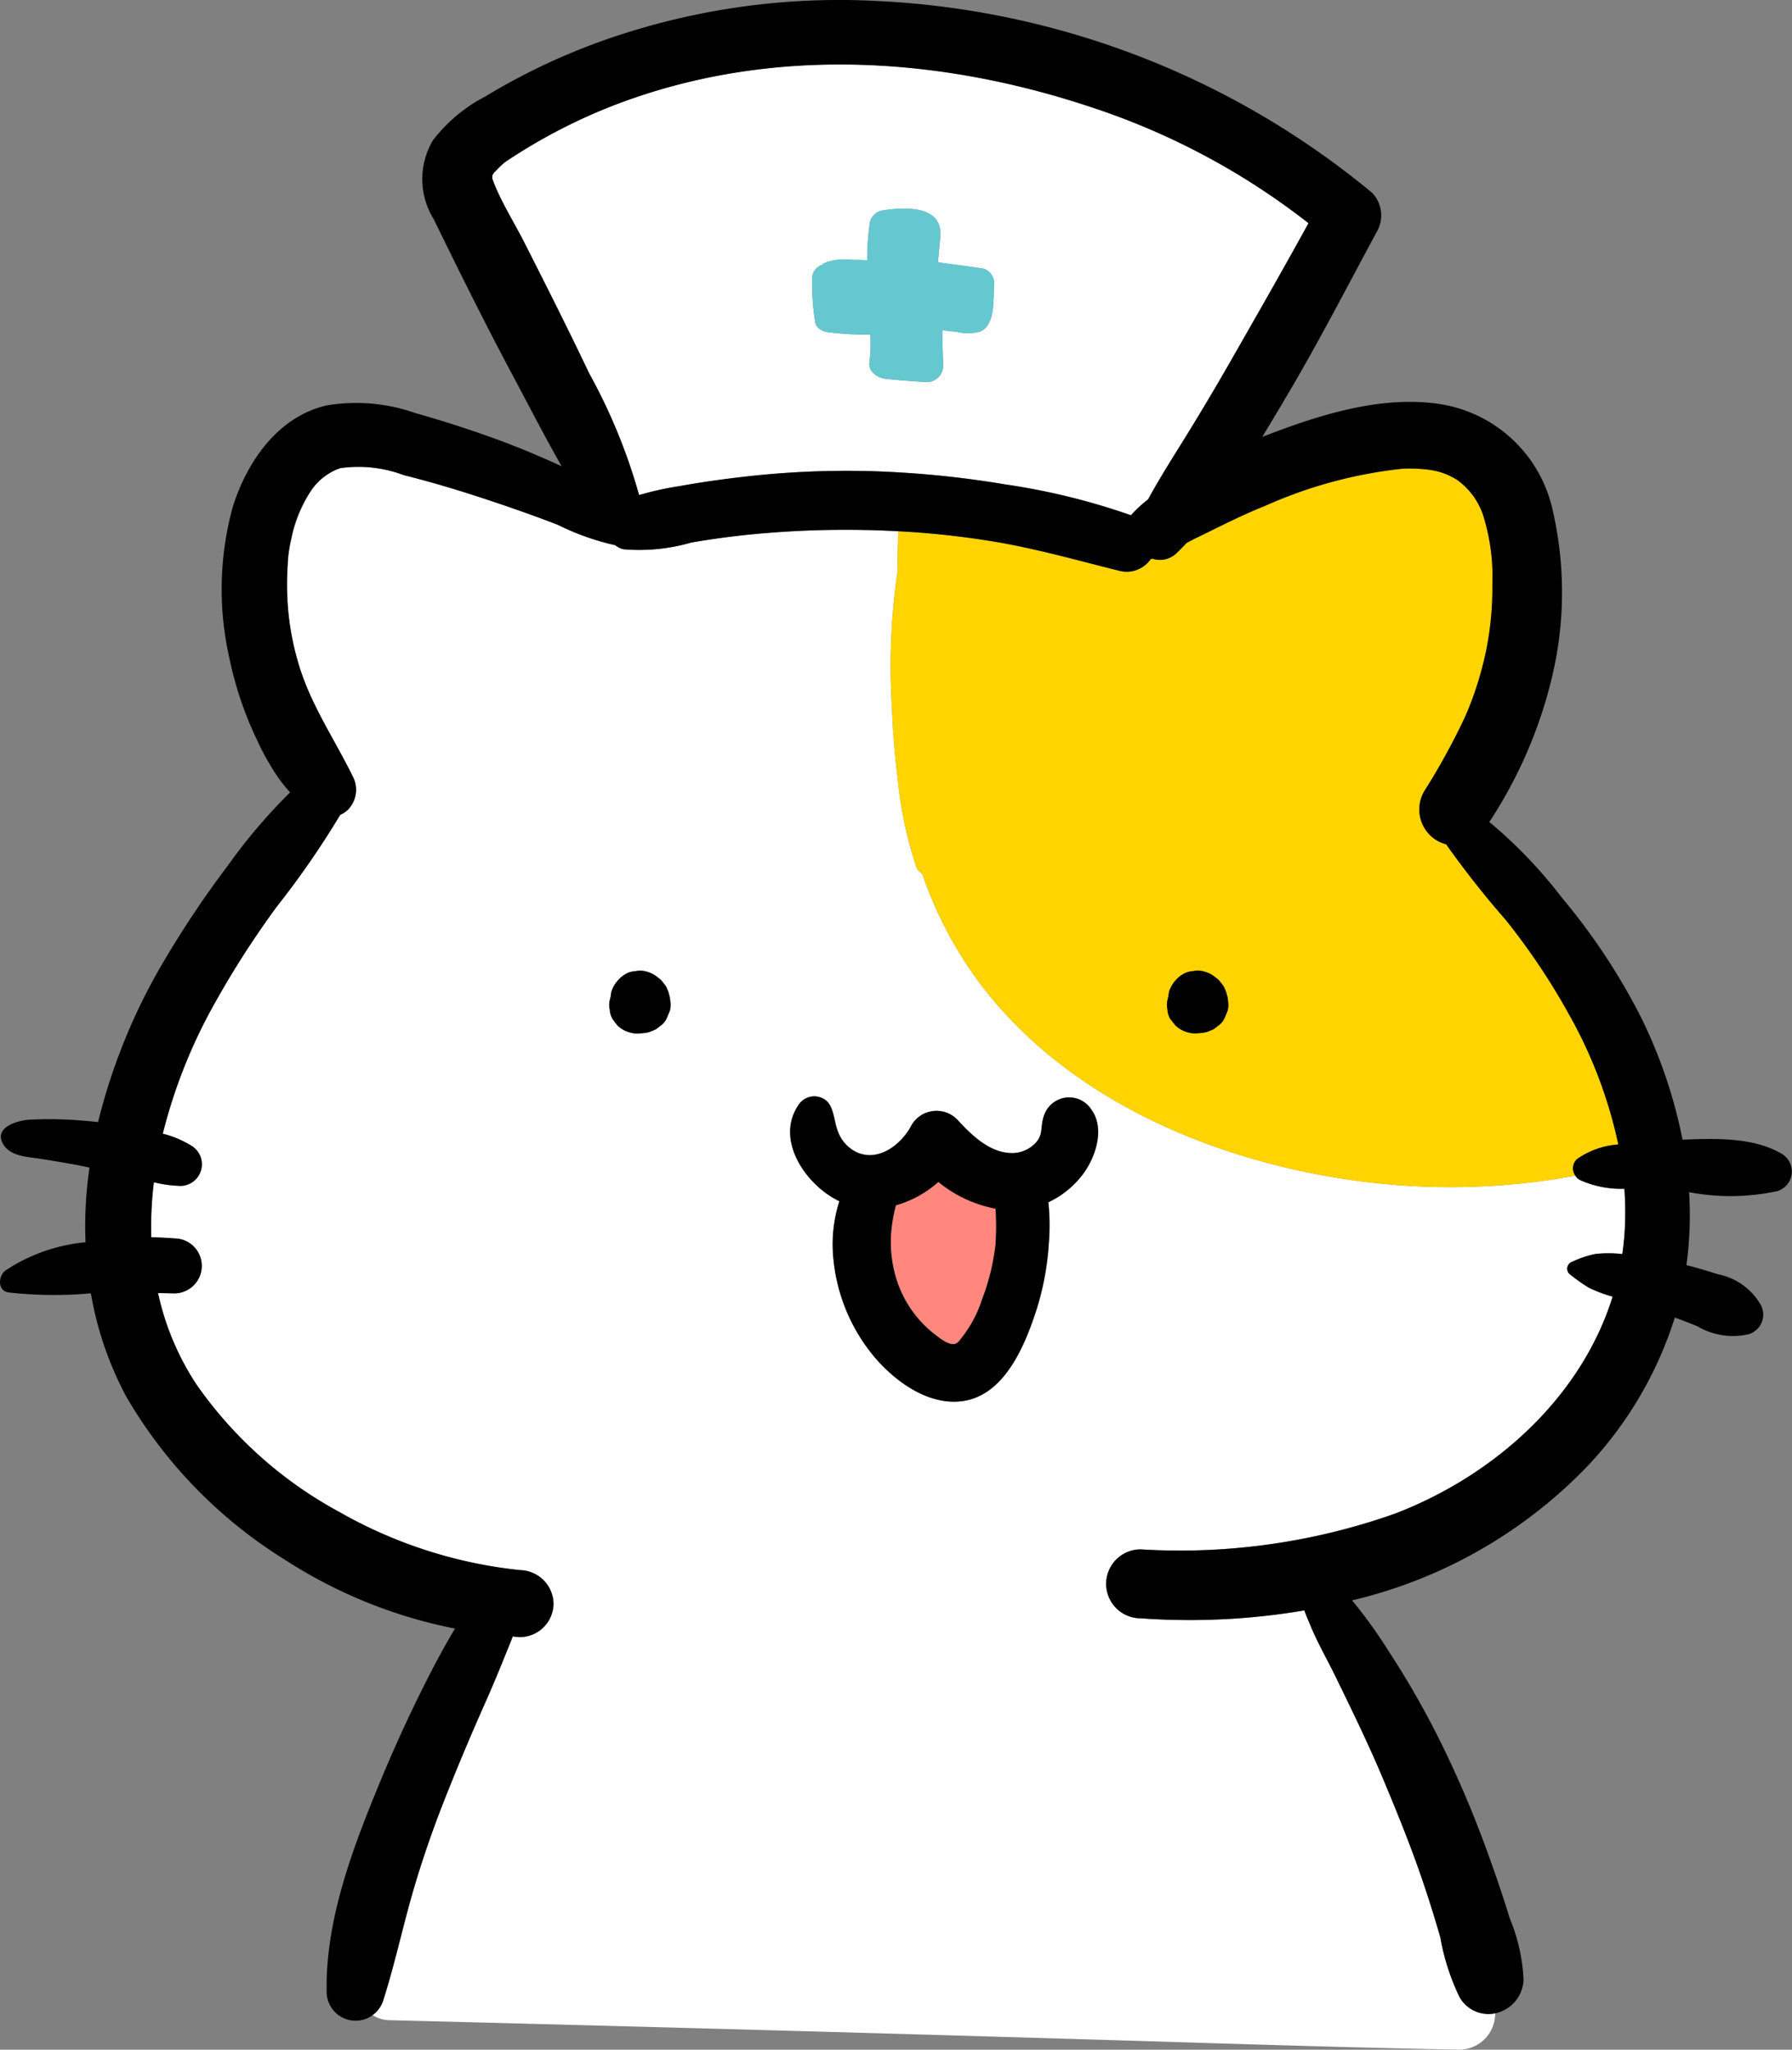<svg data-name="グループ 343" xmlns="http://www.w3.org/2000/svg" width="92.873" height="106.233"><rect width="100%" height="100%" fill="#808080" stroke="none"/><defs><clipPath id="a"><path data-name="長方形 302" fill="none" d="M0 0h92.873v106.233H0z"/></clipPath></defs><g data-name="グループ 342" clip-path="url(#a)"><path data-name="パス 220" d="M75.657 103.532a11.744 11.744 0 0 1-1.008-3.116q-.4-1.409-.872-2.8c-.624-1.854-1.357-3.66-2.114-5.463-.745-1.773-1.592-3.509-2.434-5.237-.427-.876-.919-1.726-1.295-2.625-.1-.25-.229-.533-.336-.828a35.492 35.492 0 0 1-8.484.409 1.786 1.786 0 1 1 0-3.572 33.406 33.406 0 0 0 13.194-1.859c5.154-1.98 9.643-6.017 11.272-11.242l-.092-.029a7.131 7.131 0 0 1-1.148-.441 9.492 9.492 0 0 1-.935-.659.38.38 0 0 1 .09-.685 5.1 5.1 0 0 1 1.2-.4 6.154 6.154 0 0 1 1.335 0l.052.005a14.332 14.332 0 0 0 .138-1.452 16.944 16.944 0 0 0-.03-1.933 5.181 5.181 0 0 1-2.321-.462.643.643 0 0 1-.216-.211 35.763 35.763 0 0 1-10.221.4c-7.62-.808-15.7-3.958-20.508-10.18a20.751 20.751 0 0 1-3.133-5.877.645.645 0 0 1-.3-.344 20.5 20.5 0 0 1-.974-4.632 41.31 41.31 0 0 1-.291-3.651 34.035 34.035 0 0 1 .3-7.106c-.006-.41-.006-.82.008-1.228.008-.247.007-.513.021-.78-.4-.021-.8-.04-1.2-.051a50.532 50.532 0 0 0-6.394.213q-1.576.154-3.135.425a9.663 9.663 0 0 1-3.506.348 1.062 1.062 0 0 1-.429-.21 13.107 13.107 0 0 1-2.989-1.062 83.729 83.729 0 0 0-4.186-1.475q-1.88-.616-3.8-1.1a6.652 6.652 0 0 0-3.284-.356 3.011 3.011 0 0 0-1.532 1.2 8.068 8.068 0 0 0-1.19 3.821 15.506 15.506 0 0 0-.016 1.731 14.023 14.023 0 0 0 .518 3.176c.6 2.2 1.853 3.985 2.858 6.022a1.487 1.487 0 0 1-.225 1.74 1.416 1.416 0 0 1-.413.279 45.688 45.688 0 0 1-3.305 4.779 47.988 47.988 0 0 0-3.39 5.329 27.228 27.228 0 0 0-2.5 6.415 5.222 5.222 0 0 1 1.5.635 1.121 1.121 0 0 1-.561 2.071 6.344 6.344 0 0 1-1.4-.188 18.676 18.676 0 0 0-.134 2.853c.4.005.794.023 1.193.057a1.424 1.424 0 0 1 0 2.848q-.421-.011-.843-.018a13.927 13.927 0 0 0 2 4.753 21.489 21.489 0 0 0 7.419 6.608 23.9 23.9 0 0 0 9.342 3 1.773 1.773 0 0 1 1.736 1.736 1.753 1.753 0 0 1-1.736 1.736c-.127-.008-.253-.02-.38-.031-.093.248-.194.492-.291.731a85.107 85.107 0 0 1-1.1 2.627 131.92 131.92 0 0 0-2.065 4.9 55.261 55.261 0 0 0-1.776 5.178c-.509 1.791-.9 3.609-1.466 5.382a1.494 1.494 0 0 1-.573.795 1.634 1.634 0 0 0 .857.27q21.638.543 43.275 1.211c4.071.121 8.141.245 12.213.317a1.865 1.865 0 0 0 1.842-1.842v-.044a1.724 1.724 0 0 1-1.828-.815m-40.955-51.1l-.151.357a.987.987 0 0 1-.239.313l-.3.233c-.05.03-.31.136-.366.154a1.949 1.949 0 0 1-.427.061l-.083.008h-.022.011a1.274 1.274 0 0 1-.5-.059 1.422 1.422 0 0 1-.628-.366l-.222-.288a1.059 1.059 0 0 1-.169-.529 1.076 1.076 0 0 1 .025-.567l.025-.115.03-.223a1.675 1.675 0 0 1 .689-.9 1.115 1.115 0 0 1 .557-.178 1.136 1.136 0 0 1 .6.027 1.4 1.4 0 0 1 .567.3 1.333 1.333 0 0 1 .18.146l.234.3a2.437 2.437 0 0 1 .155.37c.006.023.009.047.014.07a.743.743 0 0 1 .055.281 1.133 1.133 0 0 1-.027.6m21.448 8.388a4.752 4.752 0 0 1-1.822 1.495 11.353 11.353 0 0 1 .024 2.143 14.377 14.377 0 0 1-.636 3.422c-.576 1.786-1.6 4.336-3.7 4.718-1.888.343-3.756-1.07-4.869-2.474a9.286 9.286 0 0 1-1.947-4.793 7.348 7.348 0 0 1 .3-3.07c-1.718-.82-3.328-3.147-2.148-4.944a.988.988 0 0 1 .859-.493h.044c.981.107.887 1.037 1.145 1.757a1.921 1.921 0 0 0 1.049 1.165c1.129.47 2.29-.457 2.795-1.436a1.5 1.5 0 0 1 2.344-.3c.762.827 1.755 1.82 2.98 1.752a1.683 1.683 0 0 0 1.153-.581c.352-.427.183-.754.376-1.34a1.369 1.369 0 0 1 2.465-.322c.7.963.227 2.428-.414 3.3" fill="#fff"/><path data-name="パス 221" d="M46.525 29.544a34.033 34.033 0 0 0-.3 7.106c.041 1.221.141 2.439.291 3.651a20.5 20.5 0 0 0 .974 4.632.645.645 0 0 0 .3.344 20.748 20.748 0 0 0 3.133 5.877c4.806 6.223 12.888 9.372 20.508 10.18a35.766 35.766 0 0 0 10.221-.4.652.652 0 0 1 .078-.862 4.227 4.227 0 0 1 2.145-.76 23.835 23.835 0 0 0-2.58-6.786 34.693 34.693 0 0 0-3.243-4.839 49.523 49.523 0 0 1-3.1-3.933 1.813 1.813 0 0 1-.485-.2 1.875 1.875 0 0 1-.663-2.529 35.323 35.323 0 0 0 2.115-3.843 15.848 15.848 0 0 0 .6-1.569 17.807 17.807 0 0 0 .5-1.869 16.182 16.182 0 0 0 .326-3.457 10.482 10.482 0 0 0-.4-3.323 3.707 3.707 0 0 0-1.418-2.087 3.576 3.576 0 0 0-1.4-.52 7.638 7.638 0 0 0-1.443-.063 23.436 23.436 0 0 0-7.126 1.93c-1.2.475-2.343 1.068-3.5 1.63a15.64 15.64 0 0 0-.559.287c-.154.165-.31.326-.471.481a1.244 1.244 0 0 1-1.3.335l-.091.026a1.511 1.511 0 0 1-1.606.606c-2.156-.535-4.275-1.142-6.471-1.511a44.578 44.578 0 0 0-5.005-.544c-.014.266-.013.533-.021.78-.014.408-.014.818-.008 1.228m14.009 22.2l.025-.115.03-.223a1.676 1.676 0 0 1 .689-.9 1.115 1.115 0 0 1 .557-.178 1.136 1.136 0 0 1 .6.027 1.4 1.4 0 0 1 .567.3 1.332 1.332 0 0 1 .18.146l.234.3a2.438 2.438 0 0 1 .155.37c.006.023.009.047.014.07a.742.742 0 0 1 .055.281 1.132 1.132 0 0 1-.027.6l-.151.357a.987.987 0 0 1-.239.313l-.3.233c-.05.029-.31.136-.366.154a1.943 1.943 0 0 1-.427.061l-.083.008h-.022.011a1.274 1.274 0 0 1-.5-.059 1.421 1.421 0 0 1-.628-.366l-.223-.288a1.059 1.059 0 0 1-.169-.529 1.078 1.078 0 0 1 .025-.567" fill="#ffd400"/><path data-name="パス 222" d="M25.485 9.137a1.158 1.158 0 0 0-.046.094.9.9 0 0 0 .046-.094" fill="#fff"/><path data-name="パス 223" d="M56.655 5.588c-8.035-2.7-16.77-3.219-24.78-.155A28.794 28.794 0 0 0 26.4 8.25a2.53 2.53 0 0 0-.453.348c-.067.062-.384.4-.317.306a2.123 2.123 0 0 0-.12.188c0 .065 0 .161-.014.123l.078.207c.407 1.058 1.085 2.128 1.607 3.159 1.14 2.25 2.275 4.5 3.359 6.777a29.431 29.431 0 0 1 2.582 6.3 15.041 15.041 0 0 1 2.023-.452 54.263 54.263 0 0 1 3.569-.516 46.309 46.309 0 0 1 6.639-.266 51.435 51.435 0 0 1 6.772.685 34.835 34.835 0 0 1 6.487 1.594 6.706 6.706 0 0 1 .889-.822c.572-1.051 1.219-2.075 1.846-3.082q1.255-2.018 2.43-4.084c1.357-2.374 2.717-4.751 4.035-7.148a37 37 0 0 0-11.157-5.979m-5.129 9.1c-.068.732.1 2.111-.712 2.49a2.365 2.365 0 0 1-1.254.015l-.721-.075c0 .612.023 1.224.042 1.839a.853.853 0 0 1-.845.846 45.649 45.649 0 0 1-2.121-.166c-.41-.043-.923-.365-.858-.858a7.814 7.814 0 0 0 .05-1.441 15.243 15.243 0 0 1-2.159-.115c-.29-.036-.645-.192-.7-.53a12.852 12.852 0 0 1-.158-2.256.745.745 0 0 1 .514-.711.92.92 0 0 1 .181-.121 3.216 3.216 0 0 1 1.4-.136c.254 0 .507.01.76.02a12.682 12.682 0 0 1 .139-1.971.821.821 0 0 1 .6-.6c1.14-.186 3.188-.316 3.047 1.354-.033.387-.071.775-.106 1.162a1.524 1.524 0 0 0 0 .155c.043.01.088.02.132.026.726.1 1.452.194 2.177.3a.8.8 0 0 1 .59.776" fill="#fff"/><path data-name="パス 224" d="M50.936 13.913l-2.177-.3a1.184 1.184 0 0 1-.132-.026 1.525 1.525 0 0 1 0-.155c.035-.387.074-.774.106-1.162.14-1.67-1.907-1.54-3.047-1.354a.821.821 0 0 0-.6.6 12.668 12.668 0 0 0-.138 1.971c-.253-.01-.507-.019-.76-.02a3.218 3.218 0 0 0-1.4.136.927.927 0 0 0-.181.121.745.745 0 0 0-.514.711 12.862 12.862 0 0 0 .158 2.256c.05.337.406.493.7.53a15.242 15.242 0 0 0 2.159.115 7.813 7.813 0 0 1-.05 1.441c-.065.493.448.815.858.858.706.074 1.412.126 2.121.166a.852.852 0 0 0 .845-.846c-.019-.615-.043-1.226-.042-1.839l.721.075a2.363 2.363 0 0 0 1.254-.015c.81-.379.644-1.757.712-2.49a.8.8 0 0 0-.59-.776" fill="#65c8d0"/><path data-name="パス 225" d="M92.37 59.814c-1.491-.886-3.459-.811-5.171-.749A25.474 25.474 0 0 0 85 52.63a32.55 32.55 0 0 0-4.031-6.077 24.422 24.422 0 0 0-3.783-3.952 23.581 23.581 0 0 0 3.244-7.487 18.919 18.919 0 0 0 .033-8.7 7.1 7.1 0 0 0-6.032-5.5c-2.854-.374-5.833.526-8.48 1.525a26.85 26.85 0 0 0-.535.208c.426-.7.841-1.4 1.257-2.1 1.661-2.8 3.143-5.687 4.69-8.55a1.689 1.689 0 0 0-.26-2.013A43.442 43.442 0 0 0 45.425.05a36.667 36.667 0 0 0-13.807 1.927 33.3 33.3 0 0 0-6.467 3.024 8.148 8.148 0 0 0-2.708 2.262 3.941 3.941 0 0 0 .036 4.1c1.334 2.732 2.692 5.47 4.125 8.152.707 1.324 1.393 2.661 2.123 3.973q.19.341.381.677c-1.091-.5-2.2-.968-3.326-1.381q-2.092-.765-4.237-1.369a9.243 9.243 0 0 0-4.627-.4c-2.512.584-4.1 2.889-4.842 5.216a16.065 16.065 0 0 0-.2 7.82 18.535 18.535 0 0 0 1.45 4.313 12.834 12.834 0 0 0 1.12 1.976 7.1 7.1 0 0 0 .591.727 28.548 28.548 0 0 0-3.232 3.8 51.8 51.8 0 0 0-3.322 4.965 30.747 30.747 0 0 0-3.4 8.324q-.389-.044-.782-.074a19.832 19.832 0 0 0-2.78-.051c-.573.037-1.826.37-1.384 1.217.369.708 1.3.7 1.991.815.788.13 1.575.251 2.357.418l.153.032a27.3 27.3 0 0 0-.084.64 21.135 21.135 0 0 0-.122 3.23 9.035 9.035 0 0 0-4.143 1.46c-.377.276-.44 1.049.149 1.141a21.24 21.24 0 0 0 4.229.049h.044a17.561 17.561 0 0 0 1.843 5.368 24.341 24.341 0 0 0 8.226 8.446 25.14 25.14 0 0 0 8.8 3.558 44.168 44.168 0 0 0-1.3 2.354 75.472 75.472 0 0 0-2.5 5.394c-1.435 3.459-2.924 7.286-2.851 11.082a1.5 1.5 0 0 0 2.944.4c.564-1.773.958-3.591 1.466-5.383.5-1.756 1.1-3.481 1.776-5.178a127.755 127.755 0 0 1 2.065-4.9c.386-.869.746-1.745 1.1-2.627.1-.239.2-.483.291-.731.127.01.253.022.38.031a1.753 1.753 0 0 0 1.736-1.736 1.773 1.773 0 0 0-1.736-1.736 23.9 23.9 0 0 1-9.342-3 21.49 21.49 0 0 1-7.419-6.608 13.929 13.929 0 0 1-2-4.753l.843.018a1.424 1.424 0 1 0 0-2.848c-.4-.034-.8-.052-1.193-.057a18.7 18.7 0 0 1 .135-2.853 6.344 6.344 0 0 0 1.4.188 1.121 1.121 0 0 0 .561-2.071 5.221 5.221 0 0 0-1.5-.635 27.229 27.229 0 0 1 2.5-6.415 47.989 47.989 0 0 1 3.39-5.329 45.712 45.712 0 0 0 3.305-4.779 1.418 1.418 0 0 0 .413-.279 1.488 1.488 0 0 0 .225-1.74c-1.005-2.037-2.255-3.827-2.858-6.022a14.023 14.023 0 0 1-.518-3.176 15.531 15.531 0 0 1 .016-1.731 6.487 6.487 0 0 1 .188-1.365 6.493 6.493 0 0 1 1-2.456 3.011 3.011 0 0 1 1.532-1.2 6.652 6.652 0 0 1 3.284.356q1.917.486 3.8 1.1c1.405.46 2.807.941 4.186 1.475a13.107 13.107 0 0 0 2.989 1.062 1.063 1.063 0 0 0 .429.21 9.662 9.662 0 0 0 3.506-.348q1.56-.271 3.135-.425a50.534 50.534 0 0 1 6.394-.213c.4.012.8.03 1.2.051a44.582 44.582 0 0 1 5.005.544c2.2.369 4.315.977 6.471 1.511a1.512 1.512 0 0 0 1.606-.606l.091-.026a1.244 1.244 0 0 0 1.3-.335c.161-.155.317-.316.471-.481.188-.1.374-.2.559-.287 1.162-.562 2.3-1.155 3.5-1.63a23.435 23.435 0 0 1 7.126-1.93 7.639 7.639 0 0 1 1.443.063 3.576 3.576 0 0 1 1.4.52 3.707 3.707 0 0 1 1.418 2.087 10.485 10.485 0 0 1 .4 3.323 16.194 16.194 0 0 1-.326 3.457 17.813 17.813 0 0 1-.5 1.869 15.825 15.825 0 0 1-.6 1.569 35.33 35.33 0 0 1-2.116 3.85 1.875 1.875 0 0 0 .663 2.529 1.815 1.815 0 0 0 .485.2 49.5 49.5 0 0 0 3.1 3.933 34.68 34.68 0 0 1 3.243 4.839 23.832 23.832 0 0 1 2.58 6.786 4.226 4.226 0 0 0-2.145.76.652.652 0 0 0-.078.862.642.642 0 0 0 .216.211 5.182 5.182 0 0 0 2.321.462 16.945 16.945 0 0 1 .03 1.933 14.306 14.306 0 0 1-.138 1.452l-.052-.005a6.154 6.154 0 0 0-1.335 0 5.1 5.1 0 0 0-1.2.4.38.38 0 0 0-.09.685 9.493 9.493 0 0 0 .935.659 7.128 7.128 0 0 0 1.148.441l.092.029c-1.628 5.225-6.118 9.262-11.272 11.242a33.406 33.406 0 0 1-13.189 1.853 1.786 1.786 0 1 0 0 3.572 35.492 35.492 0 0 0 8.484-.409c.107.295.232.578.336.828.375.9.868 1.749 1.294 2.625.842 1.729 1.689 3.464 2.434 5.237.757 1.8 1.49 3.609 2.114 5.463q.468 1.389.872 2.8a11.744 11.744 0 0 0 1.008 3.116 1.724 1.724 0 0 0 1.828.815 1.858 1.858 0 0 0 1.477-1.71 9.317 9.317 0 0 0-.715-3.212q-.447-1.459-.965-2.895a56.335 56.335 0 0 0-2.375-5.743 45.3 45.3 0 0 0-2.93-5.2 25.173 25.173 0 0 0-1.841-2.572l-.063-.072A24.828 24.828 0 0 0 82.3 75.96a19.948 19.948 0 0 0 4.5-7.675c.392.143.781.293 1.166.452a3.625 3.625 0 0 0 2.666.41 1.059 1.059 0 0 0 .619-1.523 3.286 3.286 0 0 0-2.219-1.582 26.026 26.026 0 0 0-1.631-.474c0-.019.006-.039.009-.058a19.165 19.165 0 0 0 .13-3.722 11.49 11.49 0 0 0 4.574-.056 1.063 1.063 0 0 0 .251-1.918M25.439 9.232c.014-.031.03-.063.046-.094a.9.9 0 0 1-.046.094m35.908 13.569c-.626 1.007-1.274 2.031-1.846 3.082a6.716 6.716 0 0 0-.889.822 34.836 34.836 0 0 0-6.487-1.594 51.435 51.435 0 0 0-6.772-.685 46.323 46.323 0 0 0-6.639.266c-1.194.133-2.386.3-3.569.516a15.041 15.041 0 0 0-2.023.452 29.437 29.437 0 0 0-2.582-6.3c-1.084-2.278-2.219-4.527-3.359-6.777-.522-1.031-1.2-2.1-1.607-3.159l-.074-.209c.015.038.018-.058.014-.123a2.119 2.119 0 0 1 .12-.188c-.067.094.25-.245.317-.306a2.522 2.522 0 0 1 .453-.348 28.794 28.794 0 0 1 5.475-2.817c8.009-3.064 16.745-2.541 24.78.156a36.993 36.993 0 0 1 11.157 5.978c-1.318 2.4-2.678 4.774-4.035 7.148q-1.181 2.061-2.434 4.086"/><path data-name="パス 226" d="M48.637 61.25a5.606 5.606 0 0 1-2.2 1.21 7.982 7.982 0 0 0-.245 1.4 6.43 6.43 0 0 0 .154 2 5.828 5.828 0 0 0 1.988 3.2c.369.281 1 .836 1.339.481a6.413 6.413 0 0 0 1.234-2.206 11.5 11.5 0 0 0 .7-2.885 13.977 13.977 0 0 0 0-1.818 6.628 6.628 0 0 1-2.963-1.385" fill="#ff877d"/><path data-name="パス 227" d="M34.673 51.551c-.005-.023-.008-.047-.014-.07a2.423 2.423 0 0 0-.155-.37l-.234-.3a1.326 1.326 0 0 0-.18-.146 1.4 1.4 0 0 0-.567-.3 1.137 1.137 0 0 0-.6-.027 1.117 1.117 0 0 0-.557.178 1.678 1.678 0 0 0-.689.9l-.03.223-.024.115a1.077 1.077 0 0 0-.025.567 1.059 1.059 0 0 0 .169.529l.222.288a1.422 1.422 0 0 0 .628.366 1.277 1.277 0 0 0 .5.059h-.011.022l.083-.008a1.956 1.956 0 0 0 .427-.061c.056-.018.316-.125.366-.154l.3-.233a.984.984 0 0 0 .239-.313l.151-.357a1.134 1.134 0 0 0 .027-.6.746.746 0 0 0-.055-.281"/><path data-name="パス 228" d="M60.678 52.842l.222.288a1.422 1.422 0 0 0 .628.366 1.276 1.276 0 0 0 .5.059h-.011.022l.083-.008a1.956 1.956 0 0 0 .427-.061c.056-.018.316-.125.366-.154l.3-.233a.984.984 0 0 0 .239-.313l.151-.357a1.134 1.134 0 0 0 .027-.6.746.746 0 0 0-.055-.281c-.005-.023-.008-.047-.014-.07a2.41 2.41 0 0 0-.155-.37l-.234-.3a1.319 1.319 0 0 0-.18-.146 1.4 1.4 0 0 0-.567-.3 1.137 1.137 0 0 0-.6-.027 1.116 1.116 0 0 0-.557.178 1.676 1.676 0 0 0-.689.9l-.03.223-.024.115a1.077 1.077 0 0 0-.025.567 1.059 1.059 0 0 0 .169.529"/><path data-name="パス 229" d="M54.096 57.839c-.193.586-.024.913-.376 1.34a1.683 1.683 0 0 1-1.153.581c-1.225.068-2.218-.925-2.98-1.752a1.5 1.5 0 0 0-2.344.3c-.5.978-1.666 1.905-2.795 1.436a1.921 1.921 0 0 1-1.049-1.165c-.258-.72-.164-1.65-1.145-1.757h-.044a.988.988 0 0 0-.859.493c-1.181 1.8.429 4.124 2.148 4.944a7.35 7.35 0 0 0-.3 3.07 9.287 9.287 0 0 0 1.947 4.793c1.113 1.4 2.981 2.817 4.869 2.474 2.1-.382 3.121-2.932 3.7-4.718a14.375 14.375 0 0 0 .636-3.422 11.345 11.345 0 0 0-.024-2.143 4.752 4.752 0 0 0 1.822-1.495c.641-.872 1.115-2.336.414-3.3a1.369 1.369 0 0 0-2.465.322m-2.5 6.616a11.5 11.5 0 0 1-.7 2.885 6.413 6.413 0 0 1-1.231 2.208c-.344.356-.97-.2-1.339-.481a5.827 5.827 0 0 1-1.988-3.2 6.43 6.43 0 0 1-.154-2 7.994 7.994 0 0 1 .245-1.4 5.606 5.606 0 0 0 2.2-1.21 6.627 6.627 0 0 0 2.963 1.385 13.96 13.96 0 0 1 0 1.818"/></g></svg>